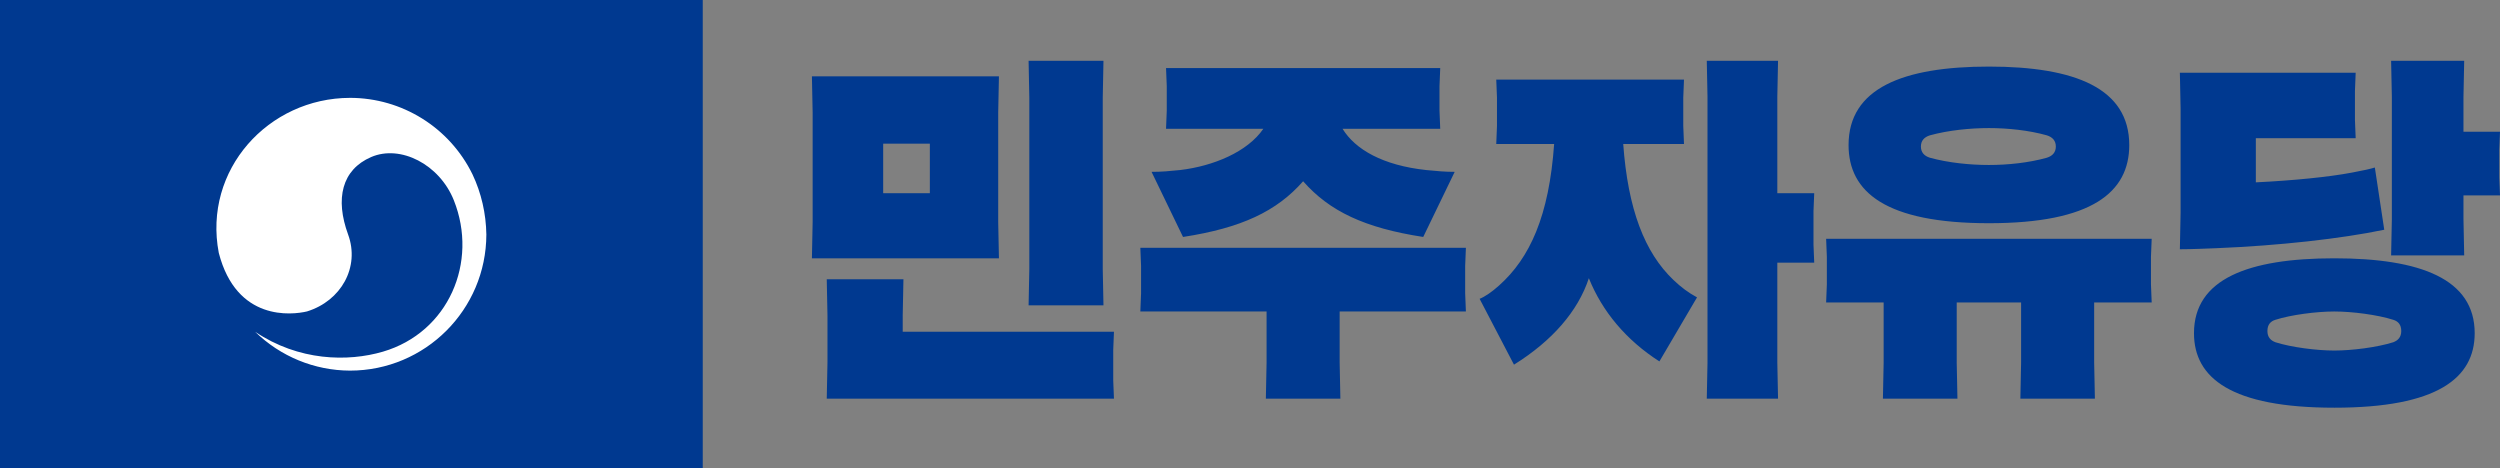 <?xml version="1.0" encoding="UTF-8" standalone="no"?>
<!-- Created with Inkscape (http://www.inkscape.org/) -->

<svg
   width="351.087mm"
   height="65.793mm"
   viewBox="0 0 351.087 65.793"
   version="1.1"
   id="svg1"
   inkscape:version="1.3 (0e150ed6c4, 2023-07-21)"
   sodipodi:docname="민주자유당 로고2.svg"
   xml:space="preserve"
   xmlns:inkscape="http://www.inkscape.org/namespaces/inkscape"
   xmlns:sodipodi="http://sodipodi.sourceforge.net/DTD/sodipodi-0.dtd"
   xmlns="http://www.w3.org/2000/svg"
   xmlns:svg="http://www.w3.org/2000/svg"><rect x="0" y="0" width="351.087" height="65.793" fill="#808080" stroke="none"/><path
     d="m 144.45,42.879 h 10.516 l -0.102,-5.08 v -24.079 l 0.102,-5.182 h -10.516 l 0.102,5.182 v 24.079 z m -30.429,-6.604 h 26.264 l -0.102,-5.08 v -15.392 l 0.102,-5.08 h -26.264 l 0.102,5.08 v 15.392 z m 10.008,-9.144 v -6.96 h 6.553 v 6.96 z m -7.925,28.854 h 40.335 l -0.102,-2.54 v -4.318 l 0.102,-2.54 h -29.667 v -2.286 l 0.102,-5.08 h -10.77 l 0.102,5.08 v 6.604 z m 49.627,-32.106 c -1.473,0.152 -2.591,0.254 -4.013,0.254 l 4.42,9.144 c 8.23,-1.27 13.157,-3.607 16.866,-7.823 3.708,4.216 8.636,6.553 16.866,7.823 l 4.42,-9.144 c -1.422,0 -2.388,-0.102 -4.013,-0.254 -6.096,-0.66 -9.957,-2.896 -11.735,-5.791 h 13.716 l -0.102,-2.54 v -3.454 l 0.102,-2.54 h -38.506 l 0.102,2.54 v 3.454 l -0.102,2.54 h 13.665 c -2.235,3.251 -7.01,5.232 -11.684,5.791 z m 40.132,19.863 -0.102,-2.54 v -3.861 l 0.102,-2.54 h -45.72 l 0.102,2.54 v 3.861 l -0.102,2.54 h 17.729 v 7.163 l -0.102,5.08 h 10.465 l -0.102,-5.08 v -7.163 z m 48.916,-6.858 -0.102,-2.54 v -4.674 l 0.102,-2.54 h -5.182 v -13.513 l 0.102,-5.08 h -10.008 l 0.102,5.08 v 37.287 l -0.102,5.08 h 10.008 l -0.102,-5.08 v -14.021 z m -26.822,-16.662 h 8.534 l -0.102,-2.54 v -3.962 l 0.102,-2.54 h -26.365 l 0.102,2.54 v 3.962 l -0.102,2.54 h 8.128 c -0.711,10.109 -3.404,16.002 -7.722,19.863 -1.016,0.914 -1.981,1.575 -2.743,1.88 l 4.826,9.246 c 5.385,-3.353 8.992,-7.518 10.516,-12.141 1.88,4.674 5.232,8.687 9.906,11.684 l 5.283,-8.992 c -1.219,-0.66 -2.235,-1.422 -3.302,-2.438 -4.064,-3.861 -6.401,-9.957 -7.061,-19.101 z m 51.355,11.125 c 14.478,0 19.71,-4.369 19.71,-10.973 0,-7.976 -7.62,-11.024 -19.71,-11.024 -12.09,0 -19.71,3.048 -19.71,11.024 0,6.604 5.232,10.973 19.71,10.973 z m -8.28,-12.344 c 2.591,-0.711 5.639,-1.016 8.28,-1.016 2.642,0 5.588,0.305 8.128,1.016 0.813,0.254 1.27,0.762 1.27,1.575 0,0.813 -0.457,1.321 -1.27,1.575 -2.54,0.711 -5.486,1.016 -8.128,1.016 -2.642,0 -5.69,-0.305 -8.28,-1.016 -0.813,-0.254 -1.27,-0.762 -1.27,-1.575 0,-0.813 0.457,-1.321 1.27,-1.575 z m 31.14,23.47 -0.102,-2.54 v -3.861 l 0.102,-2.54 h -45.72 l 0.102,2.54 v 3.861 l -0.102,2.54 h 8.077 v 8.433 l -0.102,5.08 h 10.465 l -0.102,-5.08 v -8.433 h 9.042 v 8.433 l -0.102,5.08 h 10.465 l -0.102,-5.08 v -8.433 z m 33.625,-6.604 h 10.262 l -0.102,-5.08 v -3.353 h 5.131 l -0.102,-2.54 v -3.861 l 0.102,-2.54 h -5.131 v -4.877 l 0.102,-5.08 h -10.262 l 0.102,5.08 v 17.17 z m -29.667,-0.864 c 1.473,0 4.013,-0.102 5.182,-0.152 8.687,-0.356 17.424,-1.321 23.52,-2.591 l -1.321,-8.738 c -0.66,0.203 -1.575,0.406 -3.2,0.711 -3.2,0.61 -8.23,1.118 -13.513,1.372 v -6.198 h 14.021 l -0.102,-2.54 v -4.115 l 0.102,-2.54 h -24.689 l 0.102,5.08 v 14.529 z m 21.692,22.25 c 14.478,0 19.71,-4.166 19.71,-10.465 0,-7.62 -7.62,-10.516 -19.71,-10.516 -12.09,0 -19.71,2.896 -19.71,10.516 0,6.299 5.232,10.465 19.71,10.465 z m 0,-8.026 c -2.489,0 -6.045,-0.457 -8.28,-1.168 -0.66,-0.254 -1.118,-0.711 -1.118,-1.575 0,-0.914 0.457,-1.372 1.118,-1.575 2.235,-0.711 5.791,-1.168 8.28,-1.168 2.489,0 6.045,0.457 8.28,1.168 0.66,0.203 1.118,0.66 1.118,1.575 0,0.864 -0.457,1.321 -1.118,1.575 -2.235,0.711 -5.791,1.168 -8.28,1.168 z"
     id="text1"
     style="-inkscape-font-specification:AGSuperBlackGothic;fill:#003990;fill-rule:evenodd;stroke-width:3.969;stroke-linecap:square;paint-order:fill markers stroke"
     aria-label="민주자유당" /><sodipodi:namedview
     id="namedview1"
     pagecolor="#ffffff"
     bordercolor="#000000"
     borderopacity="0.25"
     inkscape:showpageshadow="2"
     inkscape:pageopacity="0.0"
     inkscape:pagecheckerboard="0"
     inkscape:deskcolor="#d1d1d1"
     inkscape:document-units="mm"
     inkscape:zoom="0.3701494"
     inkscape:cx="634.87878"
     inkscape:cy="533.56834"
     inkscape:window-width="1920"
     inkscape:window-height="1009"
     inkscape:window-x="-8"
     inkscape:window-y="-8"
     inkscape:window-maximized="1"
     inkscape:current-layer="svg1" /><defs
     id="defs1"><rect
       x="-368.693"
       y="252.163"
       width="1230.251"
       height="426.003"
       id="rect4" /><rect
       x="-220.181"
       y="-907.742"
       width="1063.084"
       height="482.238"
       id="rect3" /><rect
       x="-60.175"
       y="-300.877"
       width="1147.06"
       height="260.268"
       id="rect2" /><rect
       x="-105.363"
       y="368.77"
       width="884.778"
       height="433.609"
       id="rect1" /></defs><g
     inkscape:label="Layer 1"
     inkscape:groupmode="layer"
     id="layer1"
     transform="translate(139.026,110.567)" /><rect
     style="fill:#003990;fill-opacity:1;fill-rule:evenodd;stroke:none;stroke-width:5.292;stroke-linecap:square;paint-order:stroke fill markers"
     id="rect266"
     width="98.69"
     height="65.793"
     x="0"
     y="0"
     inkscape:label="rect1" /><path
     id="path1-8"
     style="fill:#ffffff;fill-opacity:1;fill-rule:nonzero;stroke:none;stroke-width:0.202"
     inkscape:label="path1"
     d="m 49.152,13.744 c -11.447,0.013 -20.662,10.093 -18.427,21.774 2.493,9.645 10.289,8.716 12.39,8.217 4.785,-1.476 7.453,-6.219 5.771,-10.802 -1.839,-5.017 -0.888,-9.096 3.236,-10.878 4.106,-1.774 9.598,1.019 11.613,6.072 3.465,8.689 -0.749,18.548 -9.951,21.257 -4.939,1.453 -11.845,1.323 -17.952,-2.792 3.562,3.481 8.339,5.438 13.32,5.456 10.562,-8.3e-4 19.13,-8.553 19.15,-19.116 -0.046,-2.923 -0.701,-5.825 -1.951,-8.454 -3.214,-6.568 -9.886,-10.733 -17.198,-10.735 z"
     sodipodi:nodetypes="cccccccccccc" /></svg>
